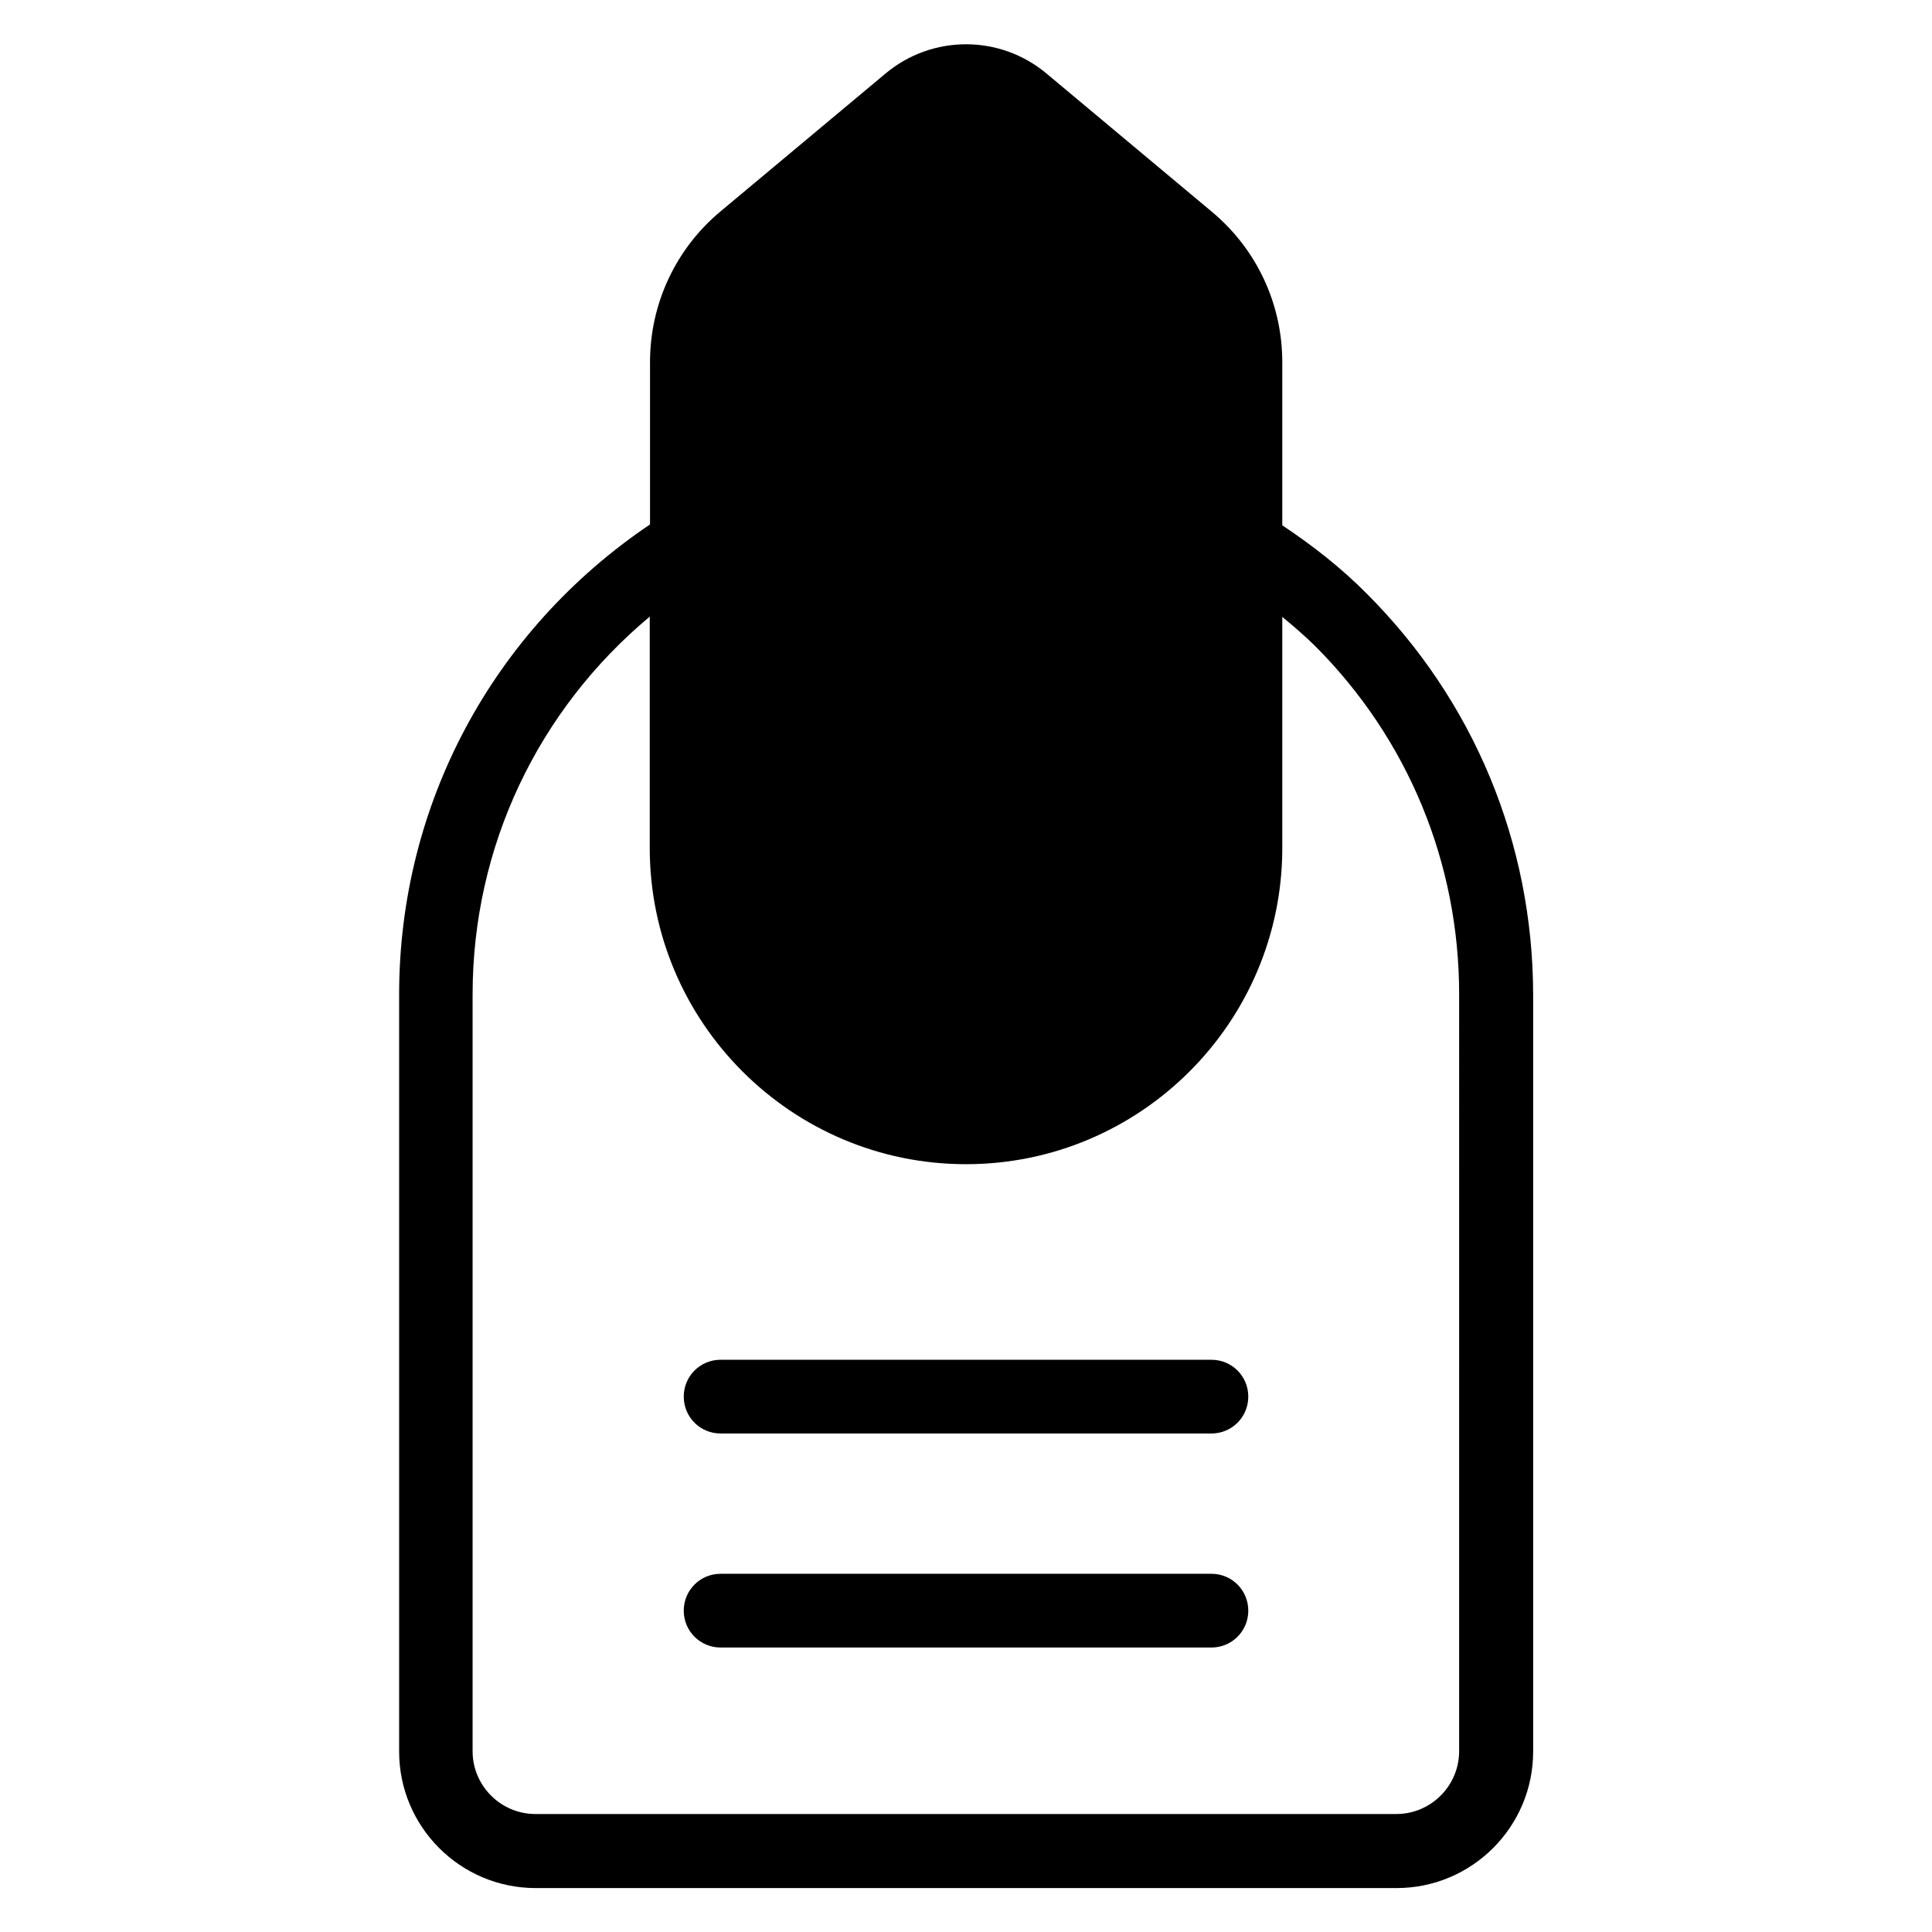 <?xml version="1.0" encoding="UTF-8"?>
<!-- Uploaded to: ICON Repo, www.iconrepo.com, Generator: ICON Repo Mixer Tools -->
<svg fill="#000000" width="800px" height="800px" version="1.1" viewBox="144 144 512 512" xmlns="http://www.w3.org/2000/svg">
 <g>
  <path d="m506.26 301.38c-6.793-6.871-14.426-12.824-22.441-18.168v-43.207c0-15.496-6.793-30-18.703-39.922l-43.738-36.562c-12.367-10.383-30.383-10.383-42.746 0l-43.668 36.484c-11.91 9.922-18.703 24.504-18.703 40v42.977c-41.68 28.09-66.488 74.199-66.488 124.58v200.61c0 19.922 16.184 36.184 36.184 36.184h228.16c19.922 0 36.184-16.184 36.184-36.184v-200.61c-0.074-40.152-15.723-77.859-44.043-106.18zm24.426 306.71c0 9.16-7.481 16.641-16.641 16.641h-228.16c-9.16 0-16.641-7.481-16.641-16.641v-200.53c0-39.234 17.328-75.418 46.945-100.15v61.297c0 46.184 37.559 83.816 83.816 83.816 46.184 0 83.816-37.559 83.816-83.816v-61.219c2.977 2.441 5.879 4.961 8.625 7.633 24.656 24.656 38.242 57.48 38.242 92.363z"/>
  <path d="m465.04 504.35h-130.07c-5.418 0-9.77 4.352-9.77 9.77 0 5.418 4.352 9.77 9.77 9.77h130.07c5.418 0 9.77-4.352 9.77-9.77 0-5.418-4.348-9.77-9.77-9.77z"/>
  <path d="m465.04 561.07h-130.07c-5.418 0-9.77 4.352-9.77 9.77 0 5.418 4.352 9.77 9.77 9.77h130.07c5.418 0 9.77-4.352 9.77-9.77 0-5.422-4.348-9.77-9.77-9.77z"/>
 </g>
</svg>